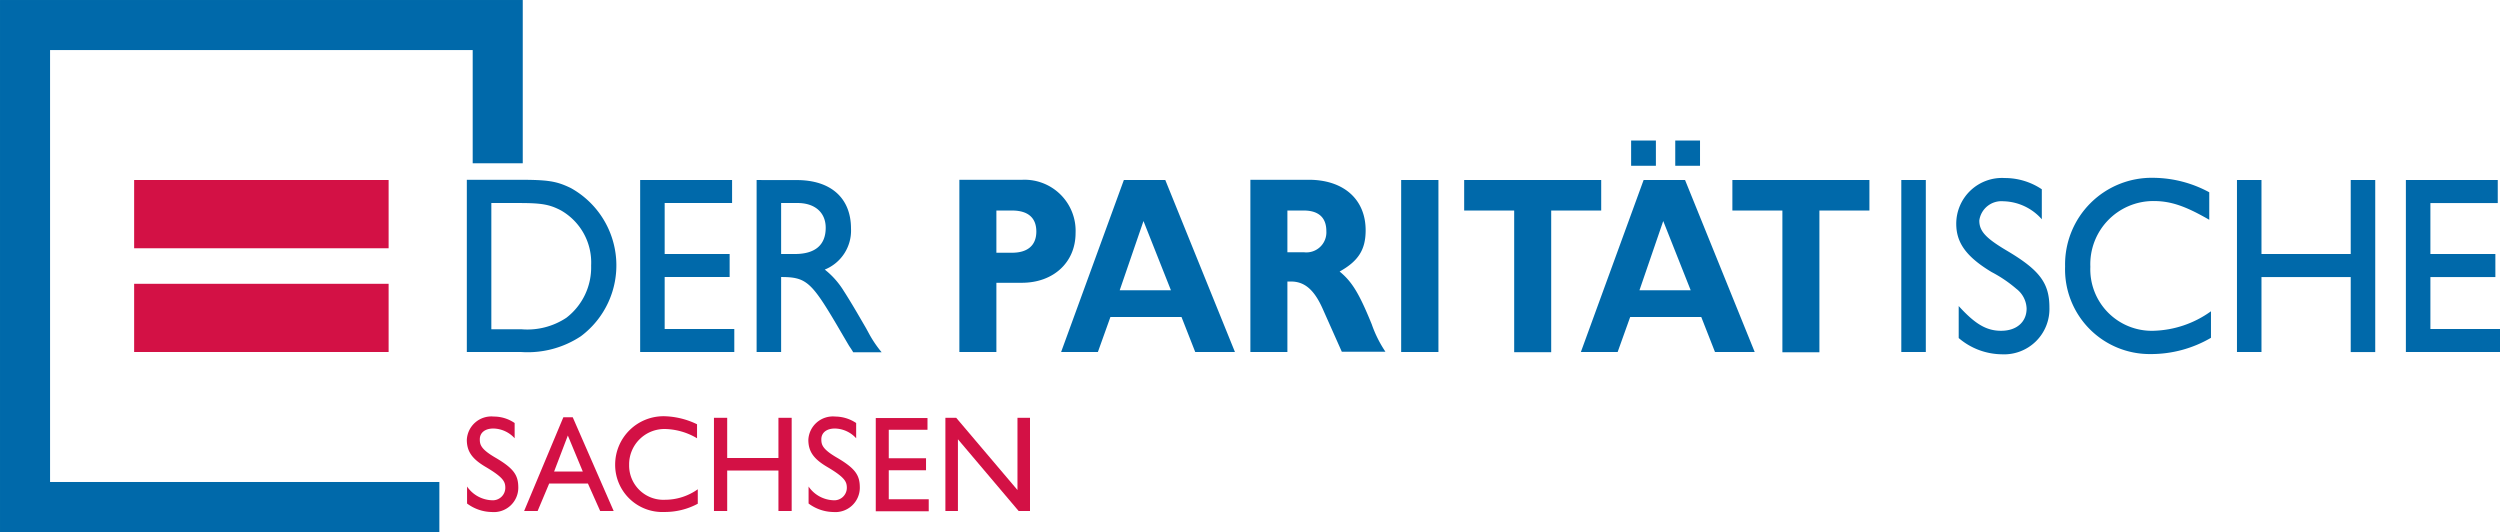 <svg xmlns="http://www.w3.org/2000/svg" width="259.347" height="55.194" viewBox="0 0 259.347 55.194"><defs><style>.a{fill:#d31145;}.b,.c{fill:#0069aa;}.c{fill-rule:evenodd;}.d{fill:none;stroke:#0069aa;stroke-miterlimit:23.997;stroke-width:5.193px;}</style></defs><g transform="translate(-5.903 -6.003)"><path class="a" d="M53,70.6H79.4v7.08H53Zm0,10.763H79.4v7.08H53Z" transform="translate(-33.182 -45.921)"/><path class="b" d="M663.6,54.8h2.569v2.619H663.6Zm4.578,0h2.569v2.619h-2.569Z" transform="translate(-488.486 -34.219)"/><path class="c" d="M191.243,85.982V72.912h2.849c2.314,0,3.154.13,4.349.752a6.217,6.217,0,0,1,3.154,5.731,6.581,6.581,0,0,1-2.569,5.42,7.312,7.312,0,0,1-4.654,1.193h-3.128ZM188.7,70.526V88.368h5.646a9.986,9.986,0,0,0,6.18-1.634,9.174,9.174,0,0,0-1.043-15.379c-1.5-.726-2.365-.856-5.468-.856H188.7Z" transform="translate(-134.369 -45.847)"/><path class="b" d="M259.4,70.6V88.442h9.766V86.057h-7.223V80.662h6.74V78.276h-6.74v-5.29h6.994V70.6H259.4Z" transform="translate(-187.088 -45.921)"/><path class="c" d="M309.443,78.2v-5.29h1.7c1.806,0,2.925.985,2.925,2.567,0,1.789-1.094,2.723-3.2,2.723ZM306.9,70.526V88.368h2.543v-7.78c2.569,0,3.128.493,5.723,4.876.712,1.219,1.246,2.127,1.323,2.256.1.156.254.363.432.674h2.95a11.8,11.8,0,0,1-1.246-1.815l-.382-.7-.814-1.4c-.483-.83-1.094-1.841-1.5-2.464a8.426,8.426,0,0,0-1.958-2.2,4.356,4.356,0,0,0,2.721-4.253c0-3.164-2.086-5.031-5.621-5.031Zm24.874,7.521V73.69H333.4c1.653,0,2.518.752,2.518,2.178s-.89,2.2-2.518,2.2h-1.628Zm-3.84-7.521V88.368h3.84V81.185h2.645c3.281,0,5.57-2.127,5.57-5.161A5.3,5.3,0,0,0,334.47,70.5h-6.536Z" transform="translate(-222.507 -45.847)"/><path class="c" d="M442.494,81.963h-5.316l2.467-7.184Zm-.585-11.437h-4.3L431.1,88.368h3.815l1.3-3.631h7.376l1.424,3.631h4.12Zm12.666,7.469V73.69h1.7c1.526,0,2.34.726,2.34,2.127a2.076,2.076,0,0,1-2.34,2.2h-1.7Zm-3.84-7.469V88.368h3.84V81.055h.382c1.4,0,2.391.856,3.255,2.775l2.009,4.512h4.527a12.389,12.389,0,0,1-1.424-2.853c-1.3-3.19-2.035-4.409-3.332-5.472,1.958-1.089,2.7-2.282,2.7-4.279,0-3.216-2.289-5.239-5.9-5.239h-6.053Z" transform="translate(-315.119 -45.847)"/><path class="b" d="M569.8,70.6V88.442h3.866V70.6Zm6.536,0v3.164h5.188v14.7h3.84v-14.7h5.188V70.6Z" transform="translate(-418.542 -45.921)"/><path class="c" d="M654.494,82.037h-5.316l2.467-7.184ZM653.909,70.6h-4.3L643.1,88.442h3.815l1.3-3.631h7.376l1.424,3.631h4.12Z" transform="translate(-473.2 -45.921)"/><path class="b" d="M704.9,69.933V73.1h5.188V87.8h3.84V73.1h5.188V69.933Zm20.067,17.842V69.933h-2.543V87.776ZM737,70.893a6.867,6.867,0,0,0-3.84-1.167,4.747,4.747,0,0,0-5.036,4.746c0,1.971,1.043,3.423,3.662,5.005a13.568,13.568,0,0,1,2.569,1.738,2.69,2.69,0,0,1,1.068,2.049c0,1.4-1.043,2.308-2.645,2.308-1.526,0-2.7-.7-4.4-2.567v3.32a6.993,6.993,0,0,0,4.451,1.686,4.706,4.706,0,0,0,4.96-4.85c0-2.516-.992-3.864-4.349-5.861-2.238-1.323-2.925-2.049-2.925-3.164a2.315,2.315,0,0,1,2.492-2A5.476,5.476,0,0,1,737,74.005Zm17.371.311a12.334,12.334,0,0,0-5.748-1.5,8.986,8.986,0,0,0-9.207,9.206,8.783,8.783,0,0,0,8.851,9.077,12.33,12.33,0,0,0,6.282-1.686V83.549a10.665,10.665,0,0,1-5.977,2.023,6.376,6.376,0,0,1-6.536-6.639,6.548,6.548,0,0,1,6.562-6.821c1.78,0,3.306.519,5.773,1.945Zm5.417,6.406V69.933h-2.543V87.776h2.543V80h9.258v7.78h2.543V69.933h-2.543V77.61Zm14.98-7.676V87.776h9.767V85.39h-7.223V80h6.74V77.61h-6.74v-5.29H784.3V69.933h-9.538Z" transform="translate(-519.282 -45.254)"/><path class="d" d="M51.482,58.6H8.5V8.6H57.536V22.941"/><g transform="translate(54.331 49.186)"><path class="a" d="M193.66,165.874v1.582a3.051,3.051,0,0,0-2.213-1.011c-.865,0-1.4.441-1.4,1.115,0,.545.1,1.011,1.551,1.867,2.009,1.167,2.442,1.867,2.442,3.164a2.535,2.535,0,0,1-2.747,2.516,4.4,4.4,0,0,1-2.569-.882v-1.764a3.261,3.261,0,0,0,2.569,1.426,1.3,1.3,0,0,0,1.4-1.271c0-.648-.178-1.089-2.06-2.2-1.4-.83-1.933-1.608-1.933-2.8a2.549,2.549,0,0,1,2.8-2.412A3.812,3.812,0,0,1,193.66,165.874Z" transform="translate(-188.7 -165.174)"/><path class="a" d="M217.136,165.5l4.247,9.725h-1.4l-1.272-2.853h-4.018l-1.2,2.853h-1.4l4.069-9.725Zm-1.933,5.628h2.976l-1.551-3.734Z" transform="translate(-206.149 -165.396)"/><path class="a" d="M257.695,165.93v1.452a6.786,6.786,0,0,0-3.281-.96,3.668,3.668,0,0,0-3.764,3.709,3.555,3.555,0,0,0,3.739,3.631,5.852,5.852,0,0,0,3.383-1.089v1.5a7.2,7.2,0,0,1-3.459.856,4.892,4.892,0,0,1-5.112-4.953,5.02,5.02,0,0,1,5.138-4.979A8.2,8.2,0,0,1,257.695,165.93Z" transform="translate(-233.813 -165.1)"/><path class="a" d="M290.873,165.7v4.175h5.316V165.7h1.373v9.673h-1.373v-4.2h-5.316v4.2H289.5V165.7Z" transform="translate(-263.863 -165.544)"/><path class="a" d="M332.96,165.874v1.582a3.051,3.051,0,0,0-2.213-1.011c-.865,0-1.4.441-1.4,1.115,0,.545.1,1.011,1.551,1.867,2.009,1.167,2.442,1.867,2.442,3.164a2.535,2.535,0,0,1-2.747,2.516,4.4,4.4,0,0,1-2.569-.882v-1.764a3.261,3.261,0,0,0,2.569,1.426,1.3,1.3,0,0,0,1.4-1.271c0-.648-.178-1.089-2.06-2.2-1.4-.83-1.933-1.608-1.933-2.8a2.549,2.549,0,0,1,2.8-2.412A3.935,3.935,0,0,1,332.96,165.874Z" transform="translate(-292.571 -165.174)"/><path class="a" d="M360.866,165.7v1.245h-4.018V169.9h3.866v1.245h-3.866v3.008h4.146V175.4H355.5v-9.673h5.366Z" transform="translate(-313.077 -165.544)"/><path class="a" d="M385.019,165.7l6.358,7.495V165.7h1.3v9.673H391.5L385.2,167.93v7.443h-1.3V165.7Z" transform="translate(-334.254 -165.544)"/></g></g></svg>